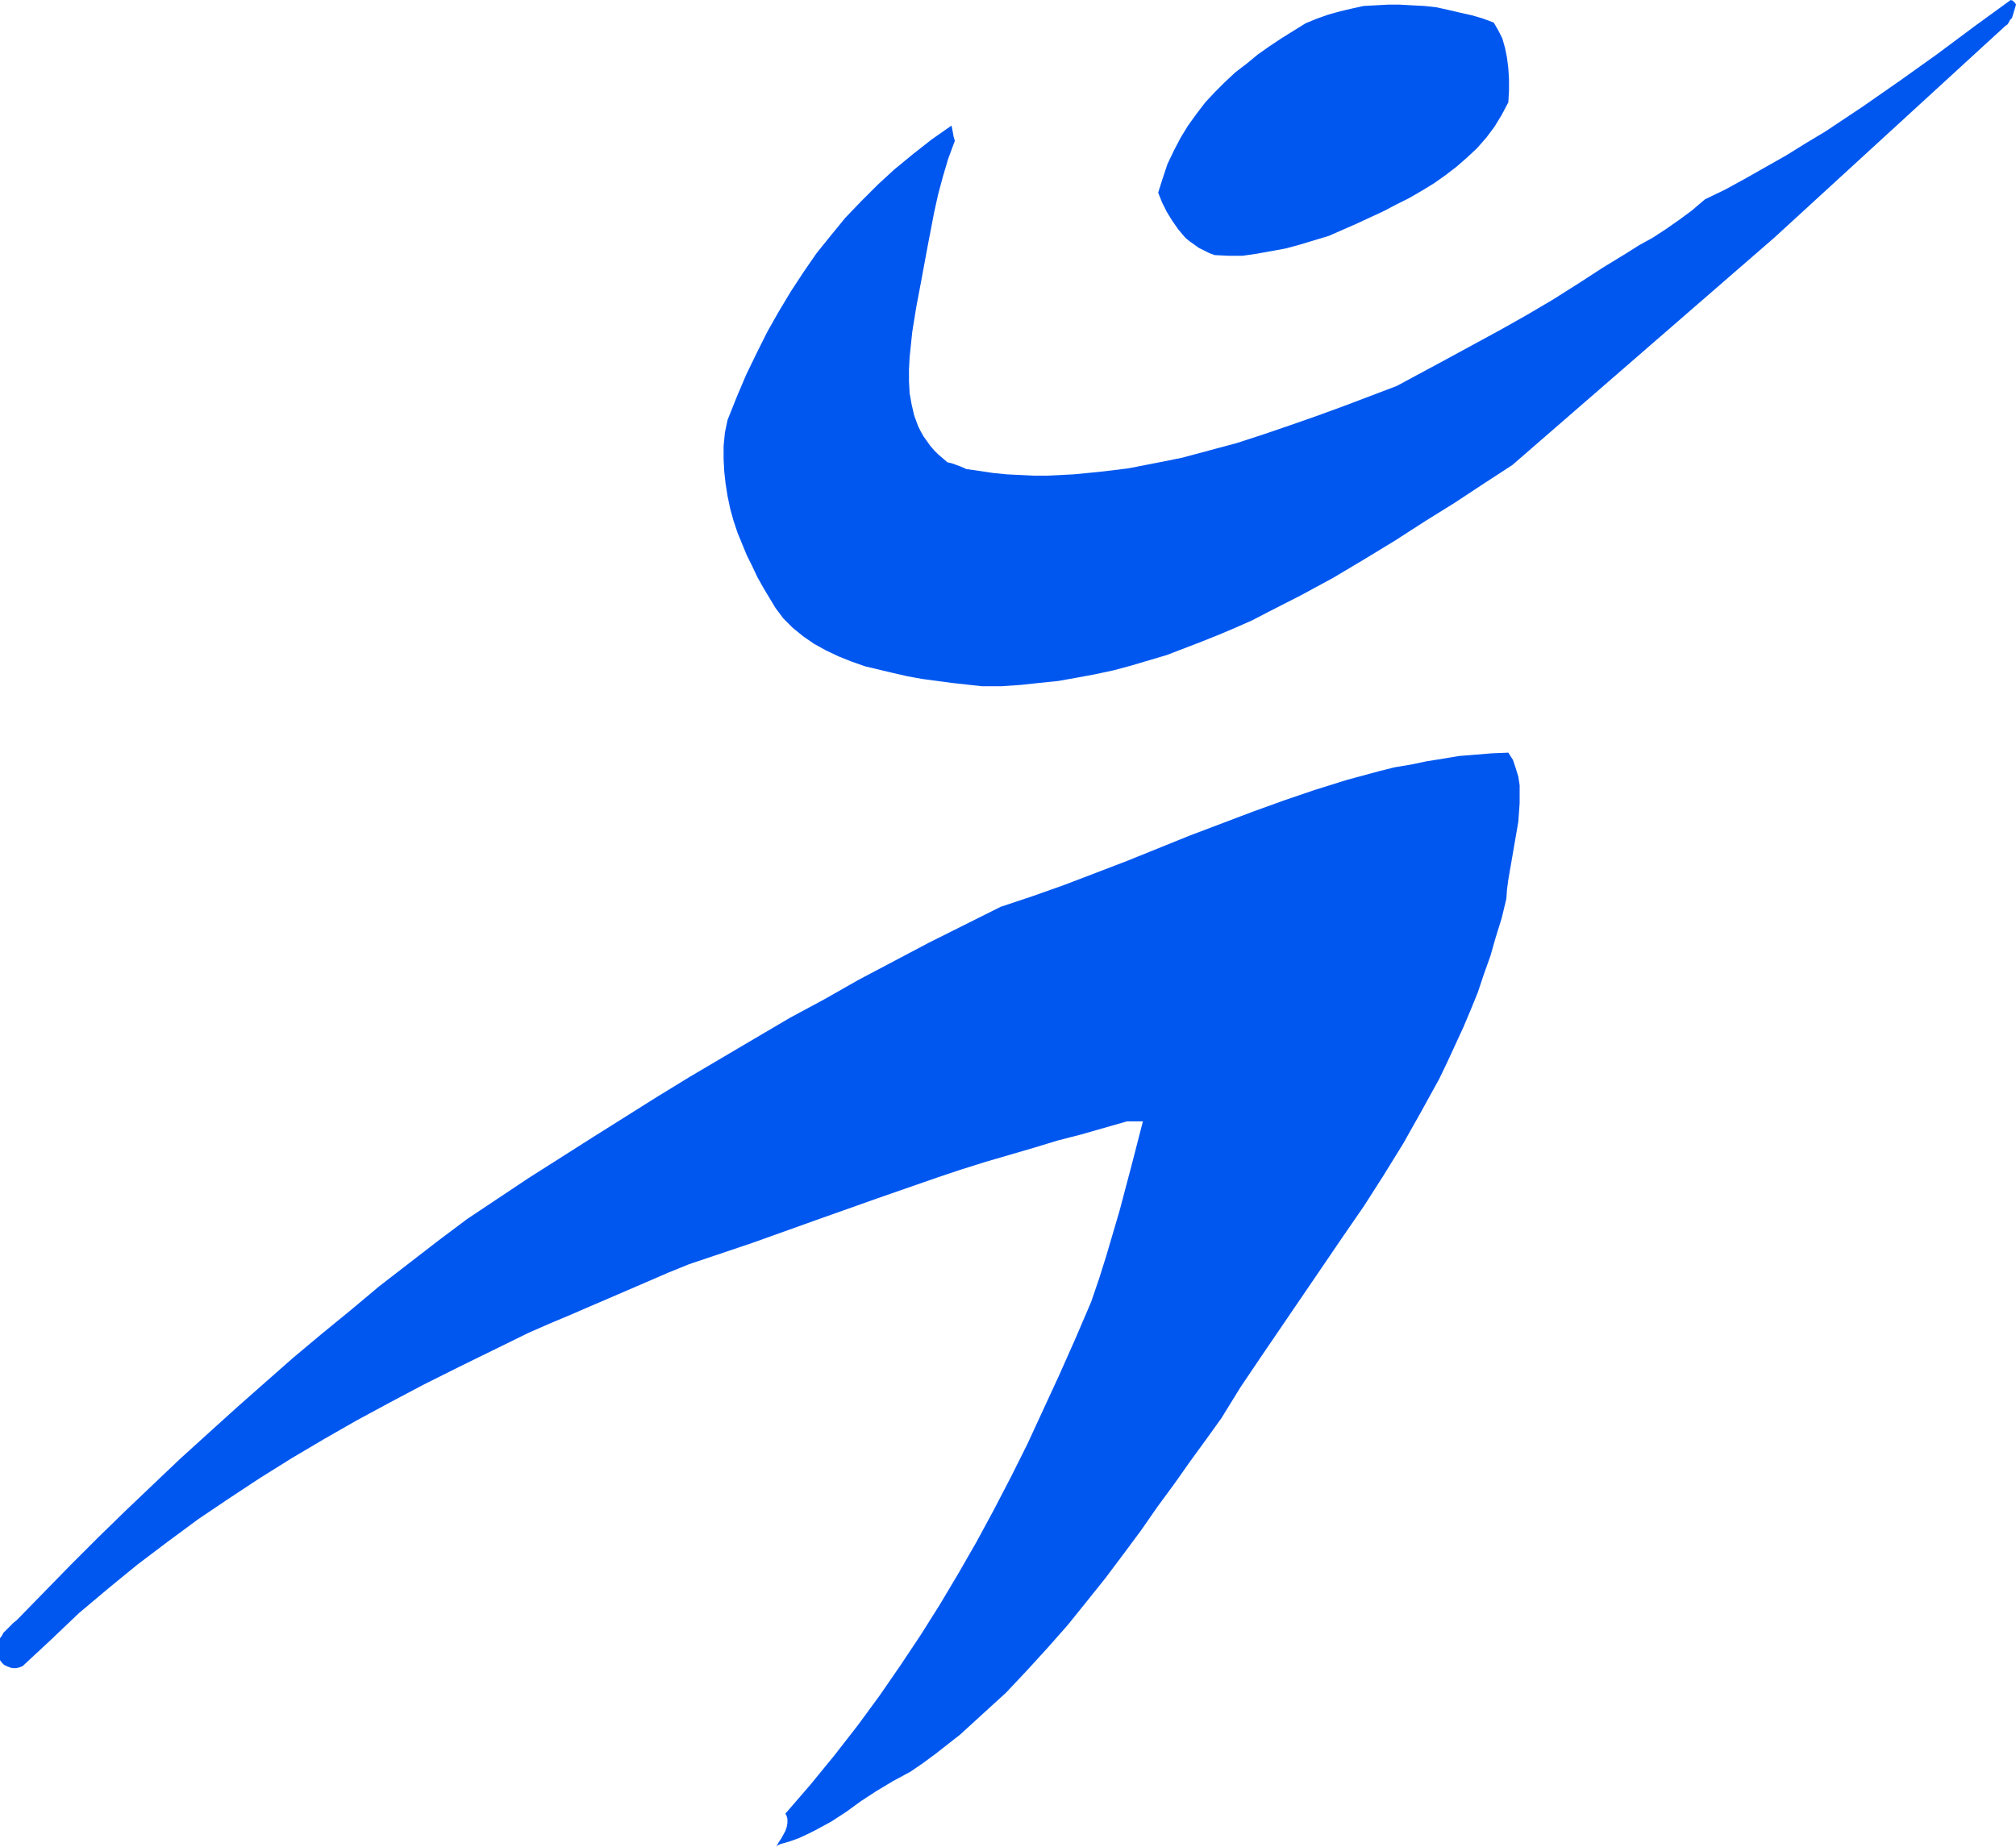 <?xml version="1.0" encoding="UTF-8" standalone="no"?>
<svg
   version="1.0"
   width="129.724mm"
   height="118.869mm"
   id="svg3"
   sodipodi:docname="Stylized.wmf"
   xmlns:inkscape="http://www.inkscape.org/namespaces/inkscape"
   xmlns:sodipodi="http://sodipodi.sourceforge.net/DTD/sodipodi-0.dtd"
   xmlns="http://www.w3.org/2000/svg"
   xmlns:svg="http://www.w3.org/2000/svg">
  <sodipodi:namedview
     id="namedview3"
     pagecolor="#ffffff"
     bordercolor="#000000"
     borderopacity="0.25"
     inkscape:showpageshadow="2"
     inkscape:pageopacity="0.0"
     inkscape:pagecheckerboard="0"
     inkscape:deskcolor="#d1d1d1"
     inkscape:document-units="mm" />
  <defs
     id="defs1">
    <pattern
       id="WMFhbasepattern"
       patternUnits="userSpaceOnUse"
       width="6"
       height="6"
       x="0"
       y="0" />
  </defs>
  <path
     style="fill:#0057f0;fill-opacity:1;fill-rule:evenodd;stroke:none"
     d="m 189.718,448.621 2.262,-0.646 2.262,-0.808 2.101,-0.97 1.939,-0.97 3.878,-2.101 3.717,-2.424 3.555,-2.586 3.717,-2.424 4.04,-2.424 2.101,-1.131 2.101,-1.131 3.07,-2.101 3.07,-2.263 5.979,-4.687 5.656,-5.171 5.494,-5.01 5.171,-5.495 5.01,-5.495 4.848,-5.495 4.686,-5.818 4.525,-5.656 4.363,-5.818 4.202,-5.656 4.04,-5.818 4.04,-5.495 3.878,-5.495 3.878,-5.333 3.717,-5.171 4.686,-7.596 5.01,-7.434 20.038,-29.412 5.01,-7.272 4.848,-7.596 4.686,-7.596 4.363,-7.757 4.363,-7.919 1.939,-4.04 1.939,-4.202 1.939,-4.202 1.778,-4.202 1.778,-4.363 1.454,-4.363 1.616,-4.525 1.293,-4.525 1.454,-4.687 1.131,-4.687 0.162,-2.262 0.323,-2.424 0.808,-4.687 0.808,-4.687 0.808,-4.687 0.162,-2.263 0.162,-2.263 v -2.263 -2.101 l -0.323,-2.101 -0.646,-2.101 -0.646,-1.939 -1.131,-1.778 -4.04,0.162 -3.878,0.323 -4.04,0.323 -3.878,0.646 -4.04,0.646 -3.878,0.808 -3.878,0.646 -3.878,0.97 -7.757,2.101 -7.757,2.424 -7.595,2.586 -7.595,2.747 -15.352,5.818 -15.19,6.141 -7.595,2.909 -7.595,2.909 -7.757,2.747 -7.757,2.586 -8.726,4.363 -8.726,4.363 -8.565,4.525 -8.565,4.525 -8.242,4.687 -8.403,4.525 -8.242,4.848 -16.16,9.535 -7.918,4.848 -15.675,9.858 -15.514,9.858 -15.029,10.02 -7.11,5.333 -7.11,5.495 -7.11,5.495 -6.949,5.818 -7.11,5.818 -6.949,5.818 -6.787,5.979 -6.949,6.141 -6.787,6.141 -6.949,6.303 -6.626,6.303 -6.787,6.464 -6.626,6.464 -6.626,6.626 -13.09,13.413 -0.808,0.646 -0.646,0.646 -0.485,0.485 -0.485,0.485 -0.808,0.808 -0.323,0.646 L 0,398.523 v 5.333 l 0.485,0.646 0.485,0.485 0.646,0.323 0.808,0.323 0.646,0.162 h 0.808 l 0.808,-0.162 0.808,-0.323 6.949,-6.464 6.787,-6.464 7.11,-5.979 7.11,-5.818 7.272,-5.495 7.434,-5.495 7.434,-5.01 7.595,-5.01 7.757,-4.848 7.918,-4.687 7.918,-4.525 8.08,-4.363 8.242,-4.363 8.403,-4.202 8.565,-4.202 8.565,-4.202 2.586,-1.131 2.586,-1.131 5.01,-2.101 4.848,-2.101 4.525,-1.939 9.373,-4.04 4.848,-2.101 5.171,-2.101 15.352,-5.171 15.352,-5.495 15.029,-5.333 7.434,-2.586 7.434,-2.586 5.818,-1.939 5.656,-1.778 11.635,-3.394 5.818,-1.778 5.656,-1.454 11.312,-3.232 h 3.878 l -2.747,10.666 -2.909,10.989 -1.616,5.495 -1.616,5.495 -1.778,5.656 -1.939,5.656 -3.878,9.05 -3.878,8.727 -3.878,8.404 -3.878,8.404 -4.04,8.08 -4.202,8.08 -4.202,7.757 -4.363,7.596 -4.525,7.596 -4.686,7.434 -4.848,7.272 -5.01,7.272 -5.333,7.272 -5.656,7.272 -5.818,7.111 -6.141,7.111 0.323,0.646 0.162,0.646 v 0.97 l -0.162,0.97 -0.323,0.97 -0.97,1.778 -0.646,0.97 -0.646,1.131 v -0.162 z"
     id="path1" />
  <path
     style="fill:#0057f0;fill-opacity:1;fill-rule:evenodd;stroke:none"
     d="m 238.845,166.94 h 4.686 l 4.686,-0.323 4.525,-0.485 4.686,-0.485 4.525,-0.808 4.363,-0.808 4.525,-0.97 4.202,-1.131 4.363,-1.293 4.363,-1.293 4.202,-1.616 4.202,-1.616 4.04,-1.616 4.202,-1.778 4.04,-1.778 4.04,-2.101 7.918,-4.04 7.757,-4.202 7.595,-4.525 7.434,-4.525 7.272,-4.687 7.272,-4.525 7.11,-4.687 6.949,-4.525 63.67,-55.27 56.237,-51.553 0.485,-0.323 0.323,-0.485 0.323,-0.646 0.485,-0.485 0.485,-1.616 0.485,-1.616 -0.162,-0.323 -0.323,-0.323 -0.323,-0.323 L 489.001,0 l -8.888,6.464 -8.888,6.626 -9.05,6.464 -9.05,6.303 -9.211,6.141 -4.848,2.909 -4.686,2.909 -4.848,2.747 -4.848,2.747 -5.01,2.747 -5.01,2.424 -3.232,2.747 -3.07,2.262 -3.232,2.262 -3.232,2.101 -3.232,1.778 -3.07,1.939 -2.909,1.778 -2.909,1.778 -5.979,3.879 -6.141,3.879 -6.302,3.717 -6.302,3.555 -12.766,6.949 -6.302,3.394 -6.302,3.394 -12.766,4.848 -6.626,2.424 -6.464,2.263 -6.626,2.262 -6.464,2.101 -6.626,1.778 -6.626,1.778 -6.464,1.293 -6.626,1.293 -6.626,0.808 -6.626,0.646 -6.464,0.323 h -3.394 l -3.232,-0.162 -3.232,-0.162 -3.232,-0.323 -3.232,-0.485 -3.394,-0.485 -0.646,-0.323 -0.808,-0.323 -1.293,-0.485 -0.97,-0.323 -0.808,-0.162 -1.131,-0.97 -1.131,-0.97 -0.97,-0.97 -0.97,-1.131 -0.808,-1.131 -0.808,-1.131 -0.646,-1.131 -0.646,-1.293 -0.97,-2.586 -0.646,-2.747 -0.485,-2.747 -0.162,-2.909 v -2.909 l 0.162,-3.071 0.323,-3.071 0.323,-3.071 0.97,-5.979 1.131,-5.979 0.808,-4.363 0.808,-4.363 1.616,-8.404 0.97,-4.363 1.131,-4.202 1.293,-4.363 1.616,-4.363 -0.323,-1.131 -0.162,-0.97 -0.162,-0.808 -0.162,-0.808 -4.848,3.394 -4.525,3.555 -4.525,3.717 -4.04,3.717 -4.04,4.04 -3.878,4.04 -3.555,4.363 -3.394,4.202 -3.232,4.687 -3.07,4.687 -2.909,4.848 -2.747,4.848 -2.586,5.171 -2.586,5.333 -2.262,5.333 -2.262,5.656 -0.646,3.071 -0.323,3.232 v 3.232 l 0.162,3.071 0.323,2.909 0.485,3.071 0.646,3.071 0.808,2.909 0.97,2.909 1.131,2.747 1.131,2.747 1.293,2.586 1.293,2.747 1.454,2.586 2.909,4.848 0.97,1.293 0.97,1.293 2.262,2.263 2.586,2.101 2.586,1.778 2.909,1.616 3.07,1.454 3.232,1.293 3.232,1.131 3.394,0.808 3.394,0.808 3.555,0.808 3.555,0.646 7.272,0.97 z"
     id="path2" />
  <path
     style="fill:#0057f0;fill-opacity:1;fill-rule:evenodd;stroke:none"
     d="m 295.404,62.057 3.394,0.162 h 3.394 l 3.394,-0.485 3.555,-0.646 3.555,-0.646 3.555,-0.97 6.949,-2.101 6.626,-2.909 6.626,-3.071 3.07,-1.616 3.232,-1.616 3.07,-1.778 2.909,-1.778 2.747,-1.939 2.747,-2.101 2.586,-2.262 2.424,-2.262 2.262,-2.586 1.939,-2.586 1.778,-2.909 1.616,-3.071 0.162,-2.747 v -2.909 l -0.162,-2.586 -0.323,-2.586 -0.485,-2.424 -0.646,-2.262 -0.97,-1.939 -1.131,-1.939 -2.586,-0.97 -2.747,-0.808 -2.909,-0.646 -2.747,-0.646 -2.909,-0.646 -2.909,-0.323 -3.07,-0.162 -2.909,-0.162 h -2.909 l -3.07,0.162 -2.909,0.162 -2.909,0.646 -2.747,0.646 -2.909,0.808 -2.747,0.97 -2.747,1.131 -5.979,3.717 -2.909,1.939 -2.747,1.939 -2.747,2.262 -2.747,2.101 -2.586,2.424 -2.424,2.424 -2.262,2.424 -2.101,2.747 -2.101,2.909 -1.778,2.909 -1.616,3.071 -1.616,3.394 -1.131,3.394 -1.131,3.555 0.97,2.424 1.131,2.262 1.293,2.101 1.454,2.101 1.778,2.101 0.97,0.808 1.131,0.808 1.131,0.808 1.293,0.646 1.293,0.646 z"
     id="path3" />
</svg>
